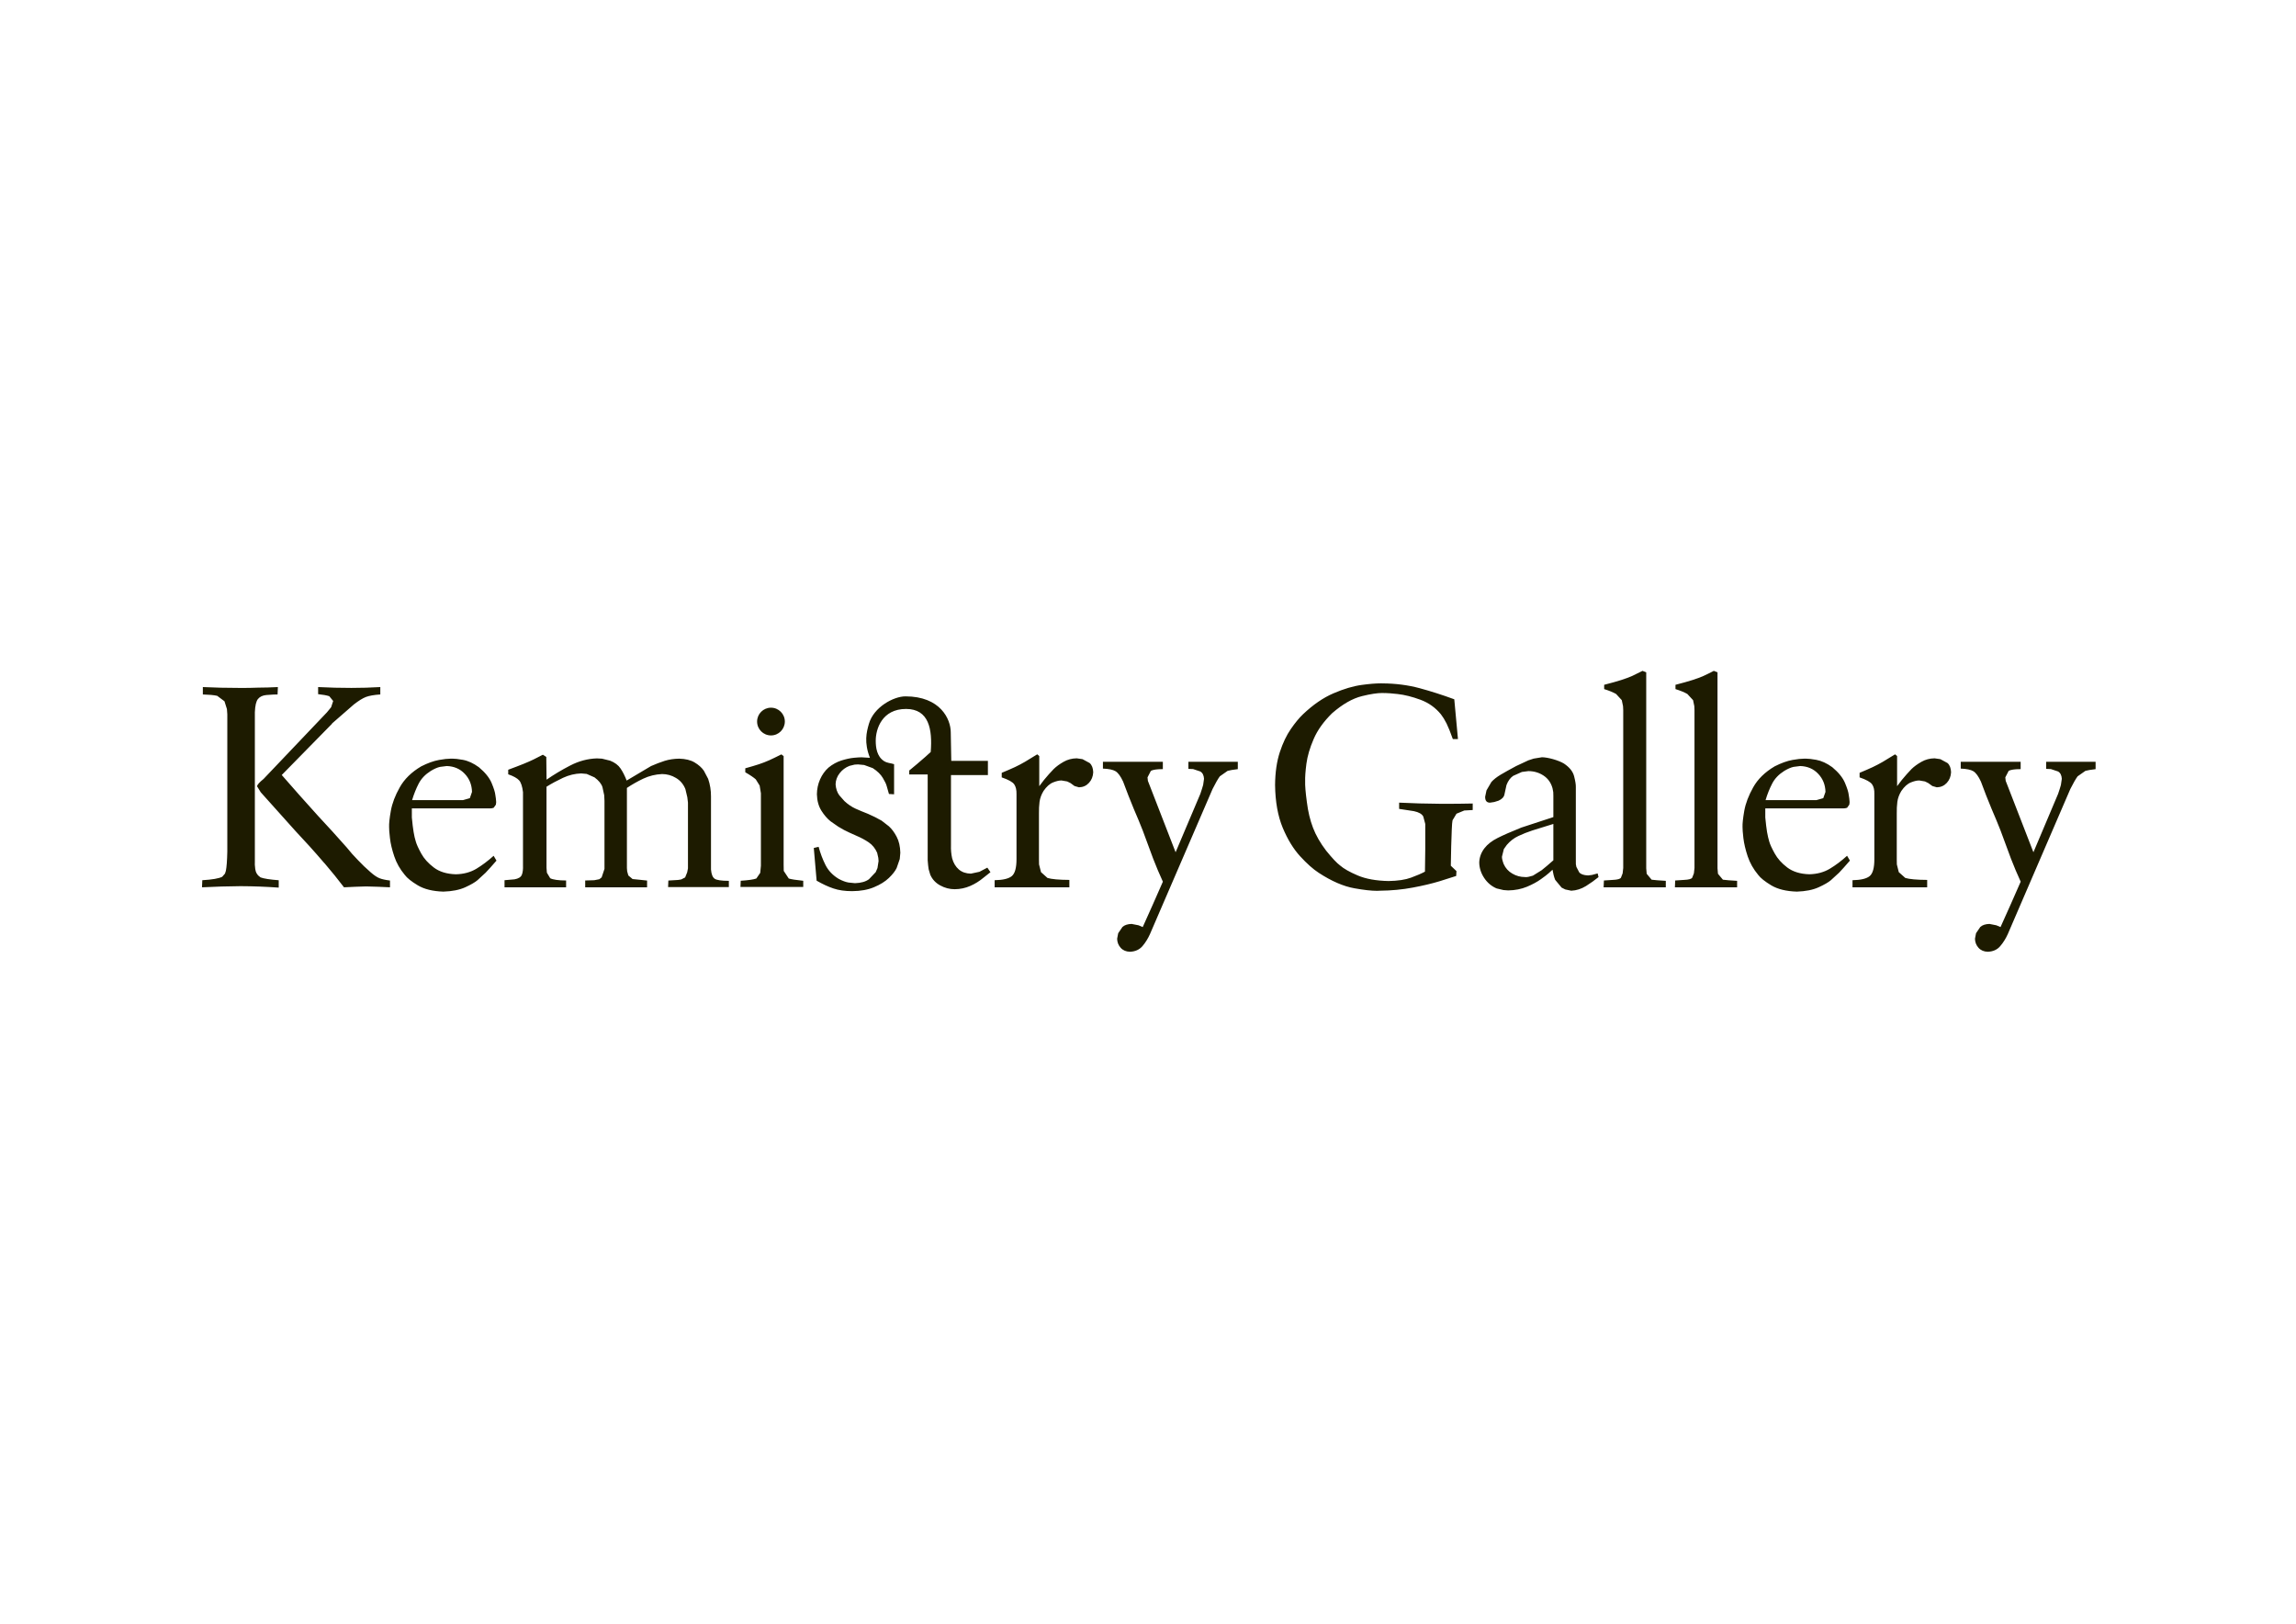 <?xml version="1.0" encoding="utf-8"?>
<!-- Generator: Adobe Illustrator 24.3.0, SVG Export Plug-In . SVG Version: 6.00 Build 0)  -->
<svg version="1.0" id="katman_1" xmlns="http://www.w3.org/2000/svg" xmlns:xlink="http://www.w3.org/1999/xlink" x="0px" y="0px"
	 viewBox="0 0 841.89 595.28" style="enable-background:new 0 0 841.89 595.28;" xml:space="preserve">
<style type="text/css">
	.st0{fill:#1D1B00;}
</style>
<path class="st0" d="M282.7,269.62c-2.81,0-5.09-2.28-5.09-5.09c0-2.79,2.28-5.08,5.09-5.08c2.81,0,5.08,2.28,5.08,5.08
	C287.77,267.34,285.51,269.62,282.7,269.62 M294.52,325.18h-23.01l0.1-2.28c2.85-0.18,4.76-0.46,5.73-0.83l1.42-2.07l0.25-2.61
	v-26.56l-0.46-2.82l-1.42-2.28c-0.71-0.65-1.99-1.53-3.85-2.6v-1.46c2.06-0.57,3.73-1.07,5.01-1.49c1.28-0.42,2.5-0.9,3.71-1.43
	c1.2-0.54,2.7-1.27,4.51-2.18l0.83,0.63v39.67l0.04,2.42l1.84,2.79c0.89,0.28,2.66,0.56,5.31,0.83V325.18 M143.01,325.3
	c-2.86-0.15-5.78-0.26-8.75-0.32c-2.6,0.06-5.31,0.17-8.12,0.32c-2.31-3.02-4.67-5.94-7.09-8.76l-0.21-0.21
	c-1.77-2.07-3.53-4.07-5.31-6.05c-1.74-1.88-3.46-3.75-5.2-5.63c-4.19-4.67-8.43-9.4-12.71-14.18l-1.35-2.18
	c0.01-0.54,0.81-1.45,2.39-2.73l23.22-24.4l1.54-1.88l0.75-2.29l-1.43-1.75c-0.95-0.32-2.31-0.57-4.09-0.75v-2.6
	c4.06,0.21,8.12,0.31,12.18,0.31c3.55,0,7.09-0.1,10.62-0.31v2.71c-2.31,0.15-4.06,0.47-5.27,0.92c-1.2,0.46-2.67,1.38-4.41,2.73
	l-8.02,6.99v0.1l-18.44,18.79c4.37,5.02,8.77,9.98,13.24,14.91c3.59,3.84,7.13,7.73,10.61,11.68c1.25,1.59,2.61,3.11,4.07,4.59
	c1.46,1.56,3.02,3.05,4.69,4.49c1.25,1.1,2.34,1.82,3.23,2.17c0.89,0.36,2.17,0.64,3.85,0.85V325.3 M237.27,325.3h-22.69v-2.5
	l3.32-0.1l1.86-0.36l0.85-0.68l1.04-3.11v-24.93l-0.1-2.07l-0.64-2.96c-0.39-1.25-1.36-2.43-2.91-3.59l-2.88-1.27l-2.02-0.18
	c-2.27,0.07-4.48,0.6-6.66,1.61c-2.18,1.03-4.2,2.11-6.05,3.27v29.7l0.14,1.81l1.22,2.04c1.06,0.53,3,0.81,5.83,0.82v2.5H185v-2.6
	l3.64-0.32c1.45-0.25,2.35-0.81,2.7-1.65c0.35-0.85,0.49-2.03,0.43-3.53v-26.79c-0.25-2.09-0.72-3.53-1.42-4.32
	c-0.71-0.79-2.04-1.54-4-2.22v-1.67c2.38-0.88,4.27-1.6,5.66-2.17c1.39-0.56,2.6-1.1,3.62-1.59c1.02-0.5,2.17-1.08,3.43-1.75
	l1.25,0.82l0.1,8.33c2.63-1.82,5.52-3.56,8.68-5.19c3.14-1.63,6.41-2.5,9.76-2.61l1.89,0.1l3,0.74c1.71,0.68,2.98,1.63,3.8,2.86
	c0.83,1.22,1.57,2.7,2.24,4.42l8.95-5.31c1.7-0.75,3.35-1.38,4.96-1.9c1.63-0.51,3.41-0.78,5.35-0.81c2.31,0.06,4.2,0.51,5.66,1.39
	c1.47,0.88,2.6,1.88,3.39,3.03l1.57,2.98c0.71,2.09,1.06,4.24,1.04,6.44v26.79c0.14,1.71,0.58,2.84,1.32,3.37
	c0.74,0.53,2.49,0.79,5.23,0.79v2.28h-22.28l0.1-2.39l3.55-0.21l1.18-0.19l1.42-0.74l0.75-1.86l0.29-1.46v-24.1l-0.24-1.99
	l-0.71-2.99c-0.72-1.78-1.86-3.14-3.45-4.07c-1.56-0.95-3.27-1.42-5.09-1.43c-2.43,0.11-4.74,0.67-6.88,1.68
	c-2.14,1.02-4.16,2.16-6.02,3.41v29.39l0.1,1.2l0.42,1.5l1.56,1.32l2.41,0.24l2.91,0.31V325.3 M392.1,325.3h-27.39v-2.6
	c3.06-0.06,5.17-0.56,6.31-1.52c1.14-0.96,1.71-3.02,1.71-6.19v-23.86c0.04-1.5-0.24-2.7-0.83-3.57c-0.61-0.88-2.13-1.72-4.59-2.56
	v-1.67c1.96-0.81,3.57-1.52,4.84-2.1c1.27-0.6,2.49-1.25,3.7-1.95c1.2-0.7,2.7-1.61,4.48-2.73l0.74,0.63v11.04
	c1.13-1.57,2.31-3.02,3.53-4.38l1.78-1.91c0.95-0.93,2.16-1.81,3.62-2.64c1.46-0.83,3.06-1.25,4.81-1.28l2.13,0.31l2.63,1.43
	c0.81,0.74,1.24,1.86,1.29,3.37c-0.08,1.54-0.6,2.85-1.56,3.89c-0.95,1.04-2.17,1.59-3.66,1.63l-1.64-0.47l-1.47-1.08l-1.22-0.6
	l-2.02-0.35c-0.07,0-0.14,0-0.21,0c-0.76,0-1.72,0.22-2.88,0.68c-1.28,0.49-2.47,1.56-3.57,3.17c-0.79,1.31-1.28,2.63-1.46,4
	c-0.17,1.36-0.24,2.77-0.21,4.23v16.98l0.03,1.7l0.72,2.84l2.38,2.13c1.47,0.44,4.14,0.7,8.02,0.72V325.3 M610.81,325.3h-22.8
	l0.11-2.5l3.23-0.21c1.74-0.07,2.74-0.35,3.02-0.83l0.61-1.57l0.22-1.96v-57.9l-0.07-1.43l-0.46-2.21l-2.09-2.27
	c-1.04-0.6-2.5-1.2-4.37-1.79v-1.57c2.66-0.68,4.76-1.27,6.31-1.77c1.54-0.49,2.88-1,4.02-1.5c1.11-0.51,2.36-1.13,3.73-1.84
	l1.36,0.53v71.85l0.17,2.02l1.81,2.16l2.02,0.21l3.18,0.21V325.3 M636.95,325.3h-22.8l0.1-2.5l3.23-0.21
	c1.74-0.07,2.75-0.35,3.02-0.83l0.61-1.57l0.22-1.96v-57.9l-0.06-1.43l-0.46-2.21l-2.1-2.27c-1.04-0.6-2.49-1.2-4.35-1.79v-1.57
	c2.64-0.68,4.74-1.27,6.3-1.77c1.56-0.49,2.89-1,4.02-1.5c1.13-0.51,2.36-1.13,3.74-1.84l1.35,0.53v71.85l0.17,2.02l1.81,2.16
	l2.03,0.21l3.18,0.21V325.3 M706.66,325.3h-27.39v-2.6c3.06-0.06,5.16-0.56,6.31-1.52c1.14-0.96,1.71-3.02,1.7-6.19v-23.86
	c0.06-1.5-0.22-2.7-0.82-3.57c-0.61-0.88-2.14-1.72-4.59-2.56v-1.67c1.96-0.81,3.57-1.52,4.82-2.1c1.27-0.6,2.5-1.25,3.71-1.95
	c1.2-0.7,2.7-1.61,4.48-2.73l0.74,0.63v11.04c1.13-1.57,2.31-3.02,3.53-4.38l1.77-1.91c0.96-0.93,2.17-1.81,3.63-2.64
	c1.45-0.83,3.06-1.25,4.81-1.28l2.13,0.31l2.63,1.43c0.81,0.74,1.24,1.86,1.29,3.37c-0.08,1.54-0.6,2.85-1.56,3.89
	c-0.95,1.04-2.17,1.59-3.66,1.63l-1.64-0.47l-1.49-1.08l-1.21-0.6l-2.02-0.35c-0.07,0-0.14,0-0.21,0c-0.76,0-1.72,0.22-2.88,0.68
	c-1.28,0.49-2.47,1.56-3.57,3.17c-0.79,1.31-1.28,2.63-1.46,4c-0.17,1.36-0.24,2.77-0.21,4.23v16.98l0.03,1.7l0.71,2.84l2.39,2.13
	c1.47,0.44,4.14,0.7,8.02,0.72V325.3 M102.19,325.41c-4.7-0.33-9.36-0.51-13.96-0.53c-4.77,0.04-9.48,0.18-14.16,0.42l0.11-2.6
	c3.62-0.21,6.05-0.63,7.29-1.25l1.03-1.18l0.32-1.02c0.28-1.36,0.46-3.74,0.53-7.09v-50.27l-0.14-1.93l-0.9-2.86l-2.67-2
	c-1.24-0.28-2.99-0.44-5.26-0.5v-2.71c4.37,0.21,8.77,0.31,13.24,0.31c0.4,0.01,0.82,0.01,1.24,0.01c1.92,0,3.82-0.04,5.73-0.11
	c2.43-0.01,4.87-0.08,7.3-0.21l-0.11,2.71l-1.53,0.03l-2.63,0.18c-1.35,0.14-2.35,0.61-3.03,1.45c-0.67,0.82-1.04,2.43-1.14,4.81
	v54.97c-0.07,0.43-0.01,1.28,0.14,2.57c0.17,1.29,0.81,2.31,1.95,3.06c1.18,0.44,3.39,0.79,6.66,1.04V325.41 M569.58,302.07
	l-7.7,2.39c-1.79,0.58-3.5,1.27-5.12,2.03c-1.63,0.76-3.05,1.86-4.26,3.28l-1.08,1.52l-0.68,2.75c-0.06,0.54,0.15,1.45,0.61,2.71
	c0.68,1.52,1.74,2.7,3.17,3.52c1.43,0.85,2.99,1.27,4.64,1.27c0.1,0.01,0.21,0.03,0.33,0.03c0.6,0,1.46-0.18,2.59-0.54l3.2-1.99
	c1.17-0.92,2.6-2.13,4.3-3.64V302.07 M576.15,326.55l-2.2-0.46l-1.35-0.68l-2.36-2.85c-0.43-1.08-0.75-2.32-0.97-3.71l-1.35,1.24
	c-0.57,0.51-1.54,1.27-2.93,2.25c-1.39,1-3.1,1.92-5.13,2.77c-2.03,0.83-4.31,1.29-6.83,1.33l-1.74-0.13l-2.53-0.6
	c-1.85-0.79-3.38-2.07-4.55-3.84c-1.17-1.77-1.77-3.64-1.81-5.65c0.06-1.88,0.68-3.62,1.88-5.2c1.14-1.49,2.77-2.75,4.85-3.8
	c2.1-1.06,4.99-2.32,8.69-3.81l11.76-3.85v-7.7l-0.04-1.46l-0.28-1.46c-0.56-1.99-1.65-3.52-3.28-4.6
	c-1.63-1.08-3.49-1.63-5.56-1.64l-2.38,0.31l-3.2,1.43c-1.07,0.74-1.88,1.86-2.45,3.37c-0.32,1.35-0.57,2.5-0.75,3.45
	c-0.18,0.95-0.9,1.71-2.16,2.28l-1.57,0.49l-1.56,0.24c-1.22,0-1.81-0.72-1.78-2.18l0.49-2.32l1.81-3.1
	c0.81-0.89,1.93-1.78,3.36-2.64c1.43-0.85,3.34-1.92,5.7-3.18l4.48-2.09l1.95-0.64l3.05-0.5c1.14,0.03,2.5,0.26,4.09,0.71
	c1.6,0.46,2.92,0.99,3.94,1.59c2.04,1.35,3.3,2.91,3.75,4.67c0.44,1.75,0.67,3.07,0.63,3.96v26.67l0.01,1.61l0.19,0.99l1.04,1.99
	c0.57,0.7,1.65,1.07,3.23,1.14l1.46-0.18l2.07-0.56l0.32,1.35c-1.38,1.13-2.91,2.22-4.6,3.28
	C579.83,325.89,578.04,326.46,576.15,326.55 M504.94,326.59c-2.1,0-4.87-0.31-8.3-0.93c-4.03-0.71-8.38-2.6-13.07-5.66
	c-2.1-1.36-4.38-3.39-6.84-6.08c-2.46-2.68-4.59-6.16-6.38-10.44c-1.78-4.28-2.73-9.5-2.81-15.66c0.04-4.67,0.63-8.69,1.74-12.07
	c1.11-3.36,2.45-6.19,4.02-8.45c1.56-2.27,3.05-4.07,4.45-5.41c3.7-3.52,7.43-6.09,11.19-7.7c3.77-1.63,7.24-2.66,10.41-3.09
	c2.79-0.38,5.12-0.57,6.95-0.57c0.24,0,0.47,0,0.7,0.01c4.82,0.04,9.32,0.63,13.47,1.74c4.16,1.13,8.41,2.48,12.78,4.09l1.35,14.59
	h-1.88c-0.86-2.45-1.63-4.35-2.29-5.7c-0.68-1.36-1.38-2.48-2.07-3.37c-2-2.45-4.51-4.24-7.51-5.35c-3-1.11-5.78-1.81-8.36-2.1
	c-2.22-0.24-3.75-0.36-4.55-0.36c-0.13,0-0.22,0-0.32,0.01c-0.24-0.01-0.49-0.03-0.75-0.03c-1.86,0-4.34,0.38-7.43,1.14
	c-3.52,0.86-7.17,2.96-10.98,6.27c-3.1,3.05-5.37,6.2-6.77,9.47c-1.42,3.27-2.29,6.28-2.66,9.05c-0.36,2.77-0.51,4.92-0.46,6.48
	c-0.06,1.49,0.15,4.02,0.63,7.59c0.43,3.49,1.18,6.62,2.25,9.41c1.07,2.79,2.67,5.59,4.82,8.4c2.22,2.74,3.92,4.55,5.1,5.42
	c1.35,1.18,3.52,2.42,6.48,3.67c2.98,1.27,6.74,1.95,11.33,2.04c3.39-0.06,6.13-0.47,8.22-1.24c2.1-0.78,3.8-1.5,5.1-2.2
	c0.04-2.78,0.07-5.53,0.11-8.23v-9.26l-0.72-2.7c-0.49-0.96-1.64-1.61-3.45-1.99c-1.75-0.28-3.56-0.56-5.41-0.83v-2.29
	c4.99,0.25,10,0.39,14.99,0.42c0.68,0.01,1.35,0.01,2.03,0.01c3.32,0,6.63-0.04,9.96-0.11v2.39l-3.09,0.17l-2.86,1.18l-1.45,2.41
	c-0.11,0.5-0.21,1.63-0.28,3.39c-0.08,1.75-0.15,3.82-0.21,6.19c-0.06,2.38-0.11,4.73-0.14,7.08l2.07,1.97l-0.1,1.78
	c-1.22,0.42-3.23,1.06-6.01,1.91c-2.78,0.85-6.08,1.64-9.89,2.35c-3.8,0.72-7.84,1.11-12.12,1.15
	C505.64,326.57,505.3,326.59,504.94,326.59 M312.46,326.71c-2.64,0-4.92-0.32-6.87-0.99c-1.95-0.65-3.99-1.6-6.15-2.85l-1.04-11.99
	l1.77-0.42c0.63,2.34,1.46,4.56,2.52,6.67c1.07,2.1,2.7,3.8,4.88,5.1c1.32,0.7,2.5,1.14,3.55,1.32l2.39,0.24
	c2.21-0.07,3.92-0.56,5.12-1.45l2.48-2.61l0.64-1.49l0.4-2.57l-0.1-1.17l-0.42-1.86c-0.71-1.63-1.74-2.89-3.1-3.82
	c-1.36-0.92-2.86-1.72-4.51-2.42l-2.67-1.2c-1.22-0.54-2.56-1.25-3.99-2.14l-2.82-1.96c-1.21-0.97-2.34-2.27-3.37-3.91
	c-1.02-1.64-1.57-3.64-1.63-5.99c0.01-1.9,0.4-3.73,1.15-5.45c0.76-1.72,1.79-3.17,3.11-4.34c1.47-1.2,3.05-2.06,4.73-2.6
	c1.7-0.53,3.23-0.86,4.6-0.99c1.17-0.11,2.03-0.17,2.59-0.17c0.1,0,0.19,0,0.26,0l3,0.18c-2.22-5.69-1.25-9.39-0.38-12.44
	c1.75-6.15,9.07-10.09,13.4-10.09c12.81,0,16.62,8.34,16.62,13.21l0.19,10.43h13.43v5.21h-13.54v25.68
	c-0.06,1.65,0.08,3.27,0.42,4.81c0.47,1.74,1.29,3.11,2.46,4.12c1.17,1,2.64,1.5,4.42,1.53l3.13-0.67l2.91-1.53l1.14,1.67
	l-2.49,1.97c-1.52,1.28-3.16,2.31-4.92,3.07c-1.78,0.78-3.67,1.18-5.7,1.2c-1.89,0-3.66-0.47-5.34-1.4
	c-1.68-0.92-2.88-2.22-3.62-3.91l-0.6-2.03c-0.13-0.81-0.25-1.91-0.35-3.28v-31.44h-6.76v-1.46c1.85-1.5,3.85-3.2,5.99-5.08
	l1.88-1.71c0.67-8.32-0.64-15.78-9.05-15.78c-8.77,0-11.11,7.31-11.11,11.65c0,2.46,0.39,5.7,2.99,7.43
	c1.28,0.83,2.35,0.71,3.74,1.17v11.04l-1.88-0.11l-0.83-2.91c-0.17-0.7-0.64-1.68-1.42-2.98c-0.76-1.29-1.99-2.49-3.68-3.59
	l-3.17-1.15l-2.24-0.21l-1.25,0.07l-1.88,0.46c-1.45,0.56-2.64,1.45-3.6,2.68c-0.96,1.22-1.46,2.59-1.5,4.09
	c0.12,1.61,0.58,2.96,1.35,4l1.89,2.14c1.29,1.2,2.66,2.13,4.07,2.77c1.43,0.64,2.95,1.28,4.56,1.9l2.54,1.18l2.46,1.32l2.66,2.06
	c1.07,0.96,2.02,2.24,2.86,3.84c0.85,1.6,1.29,3.56,1.35,5.87l-0.21,2.31l-1.15,3.32c-0.54,1.11-1.49,2.32-2.85,3.63
	c-1.35,1.29-3.13,2.41-5.37,3.34C318.35,326.18,315.64,326.69,312.46,326.71 M163.81,280.84l-2.45,0.31c-1,0.22-2.13,0.71-3.38,1.47
	c-2.02,1.27-3.5,2.81-4.46,4.66c-0.95,1.84-1.75,3.85-2.42,6.06h18.65l2.53-0.72l0.79-2.29c-0.06-2.63-0.95-4.85-2.67-6.65
	C168.68,281.86,166.48,280.92,163.81,280.84 M162.56,326.88c-3.89-0.12-7.01-0.9-9.34-2.29c-2.34-1.4-3.94-2.68-4.81-3.85
	c-1.75-2.09-3.03-4.35-3.85-6.81c-0.82-2.45-1.35-4.67-1.57-6.66c-0.24-1.99-0.33-3.34-0.31-4.03c-0.06-1.27,0.15-3.27,0.64-6.01
	c0.49-2.73,1.57-5.59,3.27-8.59c1.68-3,4.3-5.58,7.86-7.68c2.39-1.21,4.56-1.99,6.54-2.35c1.79-0.32,3.18-0.47,4.21-0.47
	c0.1,0,0.19,0,0.29,0c0.13,0,0.26-0.01,0.42-0.01c0.9,0,2.17,0.15,3.81,0.44c1.92,0.35,3.87,1.25,5.87,2.7
	c2.28,1.9,3.84,3.82,4.67,5.77c0.82,1.95,1.28,3.42,1.38,4.44l0.19,1.27l0.11,1.33l-0.11,0.93l-0.82,1.15l-0.74,0.18l-0.51,0.03
	h-28.74v3.34c0.21,2.24,0.42,4.03,0.65,5.35c0.22,1.33,0.49,2.5,0.81,3.5c0.29,1.03,0.95,2.47,1.97,4.34
	c1.03,1.88,2.57,3.59,4.62,5.14c2.04,1.56,4.74,2.39,8.09,2.49c2.86-0.06,5.37-0.74,7.51-2.02c2.14-1.29,4.25-2.88,6.34-4.76
	l1.04,1.77c-1.67,1.93-3,3.42-4,4.45l-2.98,2.74c-0.89,0.76-2.39,1.63-4.49,2.59C168.47,326.25,165.8,326.78,162.56,326.88
	 M660.09,280.84l-2.45,0.31c-0.99,0.22-2.11,0.71-3.38,1.47c-2.02,1.27-3.5,2.81-4.45,4.66c-0.95,1.84-1.77,3.85-2.42,6.06h18.63
	l2.53-0.72l0.81-2.29c-0.06-2.63-0.96-4.85-2.68-6.65C664.96,281.86,662.76,280.92,660.09,280.84 M658.85,326.88
	c-3.91-0.12-7.02-0.9-9.36-2.29c-2.32-1.4-3.94-2.68-4.81-3.85c-1.74-2.09-3.02-4.35-3.85-6.81c-0.81-2.45-1.33-4.67-1.57-6.66
	c-0.22-1.99-0.33-3.34-0.31-4.03c-0.06-1.27,0.17-3.27,0.64-6.01c0.49-2.73,1.59-5.59,3.27-8.59c1.68-3,4.31-5.58,7.87-7.68
	c2.38-1.21,4.56-1.99,6.52-2.35c1.79-0.32,3.2-0.47,4.21-0.47c0.1,0,0.19,0,0.29,0c0.13,0,0.26-0.01,0.42-0.01
	c0.9,0,2.18,0.15,3.82,0.44c1.9,0.35,3.87,1.25,5.87,2.7c2.28,1.9,3.84,3.82,4.66,5.77c0.82,1.95,1.28,3.42,1.38,4.44l0.19,1.27
	l0.12,1.33L678.1,295l-0.82,1.15l-0.74,0.18l-0.51,0.03h-28.74v3.34c0.21,2.24,0.43,4.03,0.65,5.35c0.24,1.33,0.5,2.5,0.81,3.5
	c0.29,1.03,0.95,2.47,1.99,4.34c1.03,1.88,2.56,3.59,4.6,5.14c2.06,1.56,4.76,2.39,8.09,2.49c2.86-0.06,5.37-0.74,7.51-2.02
	c2.16-1.29,4.27-2.88,6.34-4.76l1.04,1.77c-1.67,1.93-2.99,3.42-3.99,4.45l-2.99,2.74c-0.89,0.76-2.38,1.63-4.49,2.59
	C664.75,326.25,662.08,326.78,658.85,326.88 M414.31,348.93c-1.42-0.04-2.56-0.53-3.39-1.46s-1.27-2.03-1.29-3.32l0.39-2.02
	l1.56-2.29c0.76-0.7,1.89-1.07,3.37-1.11l2.54,0.5l1.52,0.65l3.64-8.12l3.75-8.52c-1.29-2.81-2.46-5.6-3.55-8.41
	c-1.28-3.48-2.57-6.94-3.85-10.4c-1.03-2.6-2.1-5.2-3.23-7.79c-1.38-3.31-2.68-6.67-3.95-10.09c-0.9-1.95-1.82-3.21-2.77-3.8
	c-0.95-0.57-2.49-0.89-4.63-0.97v-2.5h21.97v2.7c-0.1,0-0.21,0-0.31,0c-1.89,0-3.25,0.21-4.07,0.61l-1.24,2.41l0.14,1.28l0.68,1.74
	l9.48,24.43l9.07-21.41c0.46-1.38,0.81-2.46,1.03-3.27l0.32-2.24c-0.07-1.29-0.51-2.2-1.38-2.7l-2.63-0.88l-1.72-0.07v-2.6h18.12
	v2.7c-1.77,0.21-3.02,0.42-3.74,0.63l-2.85,2c-0.71,0.97-1.6,2.52-2.67,4.66l-22.92,53.12c-0.74,1.68-1.68,3.18-2.79,4.49
	C417.78,348.17,416.25,348.86,414.31,348.93 M728.86,348.93c-1.42-0.04-2.56-0.53-3.39-1.46c-0.83-0.93-1.27-2.03-1.29-3.32
	l0.39-2.02l1.56-2.29c0.76-0.7,1.89-1.07,3.36-1.11l2.53,0.5l1.53,0.65l3.64-8.12l3.75-8.52c-1.29-2.81-2.46-5.6-3.55-8.41
	c-1.28-3.48-2.57-6.94-3.85-10.4c-1.03-2.6-2.1-5.2-3.23-7.79c-1.38-3.31-2.7-6.67-3.95-10.09c-0.9-1.95-1.82-3.21-2.77-3.8
	c-0.95-0.57-2.49-0.89-4.63-0.97v-2.5h21.97v2.7c-0.11,0-0.21,0-0.31,0c-1.91,0-3.25,0.21-4.07,0.61l-1.25,2.41l0.15,1.28l0.68,1.74
	l9.48,24.43l9.05-21.41c0.47-1.38,0.82-2.46,1.03-3.27l0.33-2.24c-0.07-1.29-0.51-2.2-1.38-2.7l-2.64-0.88l-1.71-0.07v-2.6h18.12
	v2.7c-1.77,0.21-3.02,0.42-3.74,0.63l-2.85,2c-0.71,0.97-1.6,2.52-2.68,4.66l-22.9,53.12c-0.75,1.68-1.68,3.18-2.81,4.49
	C732.34,348.17,730.81,348.86,728.86,348.93"/>
</svg>
